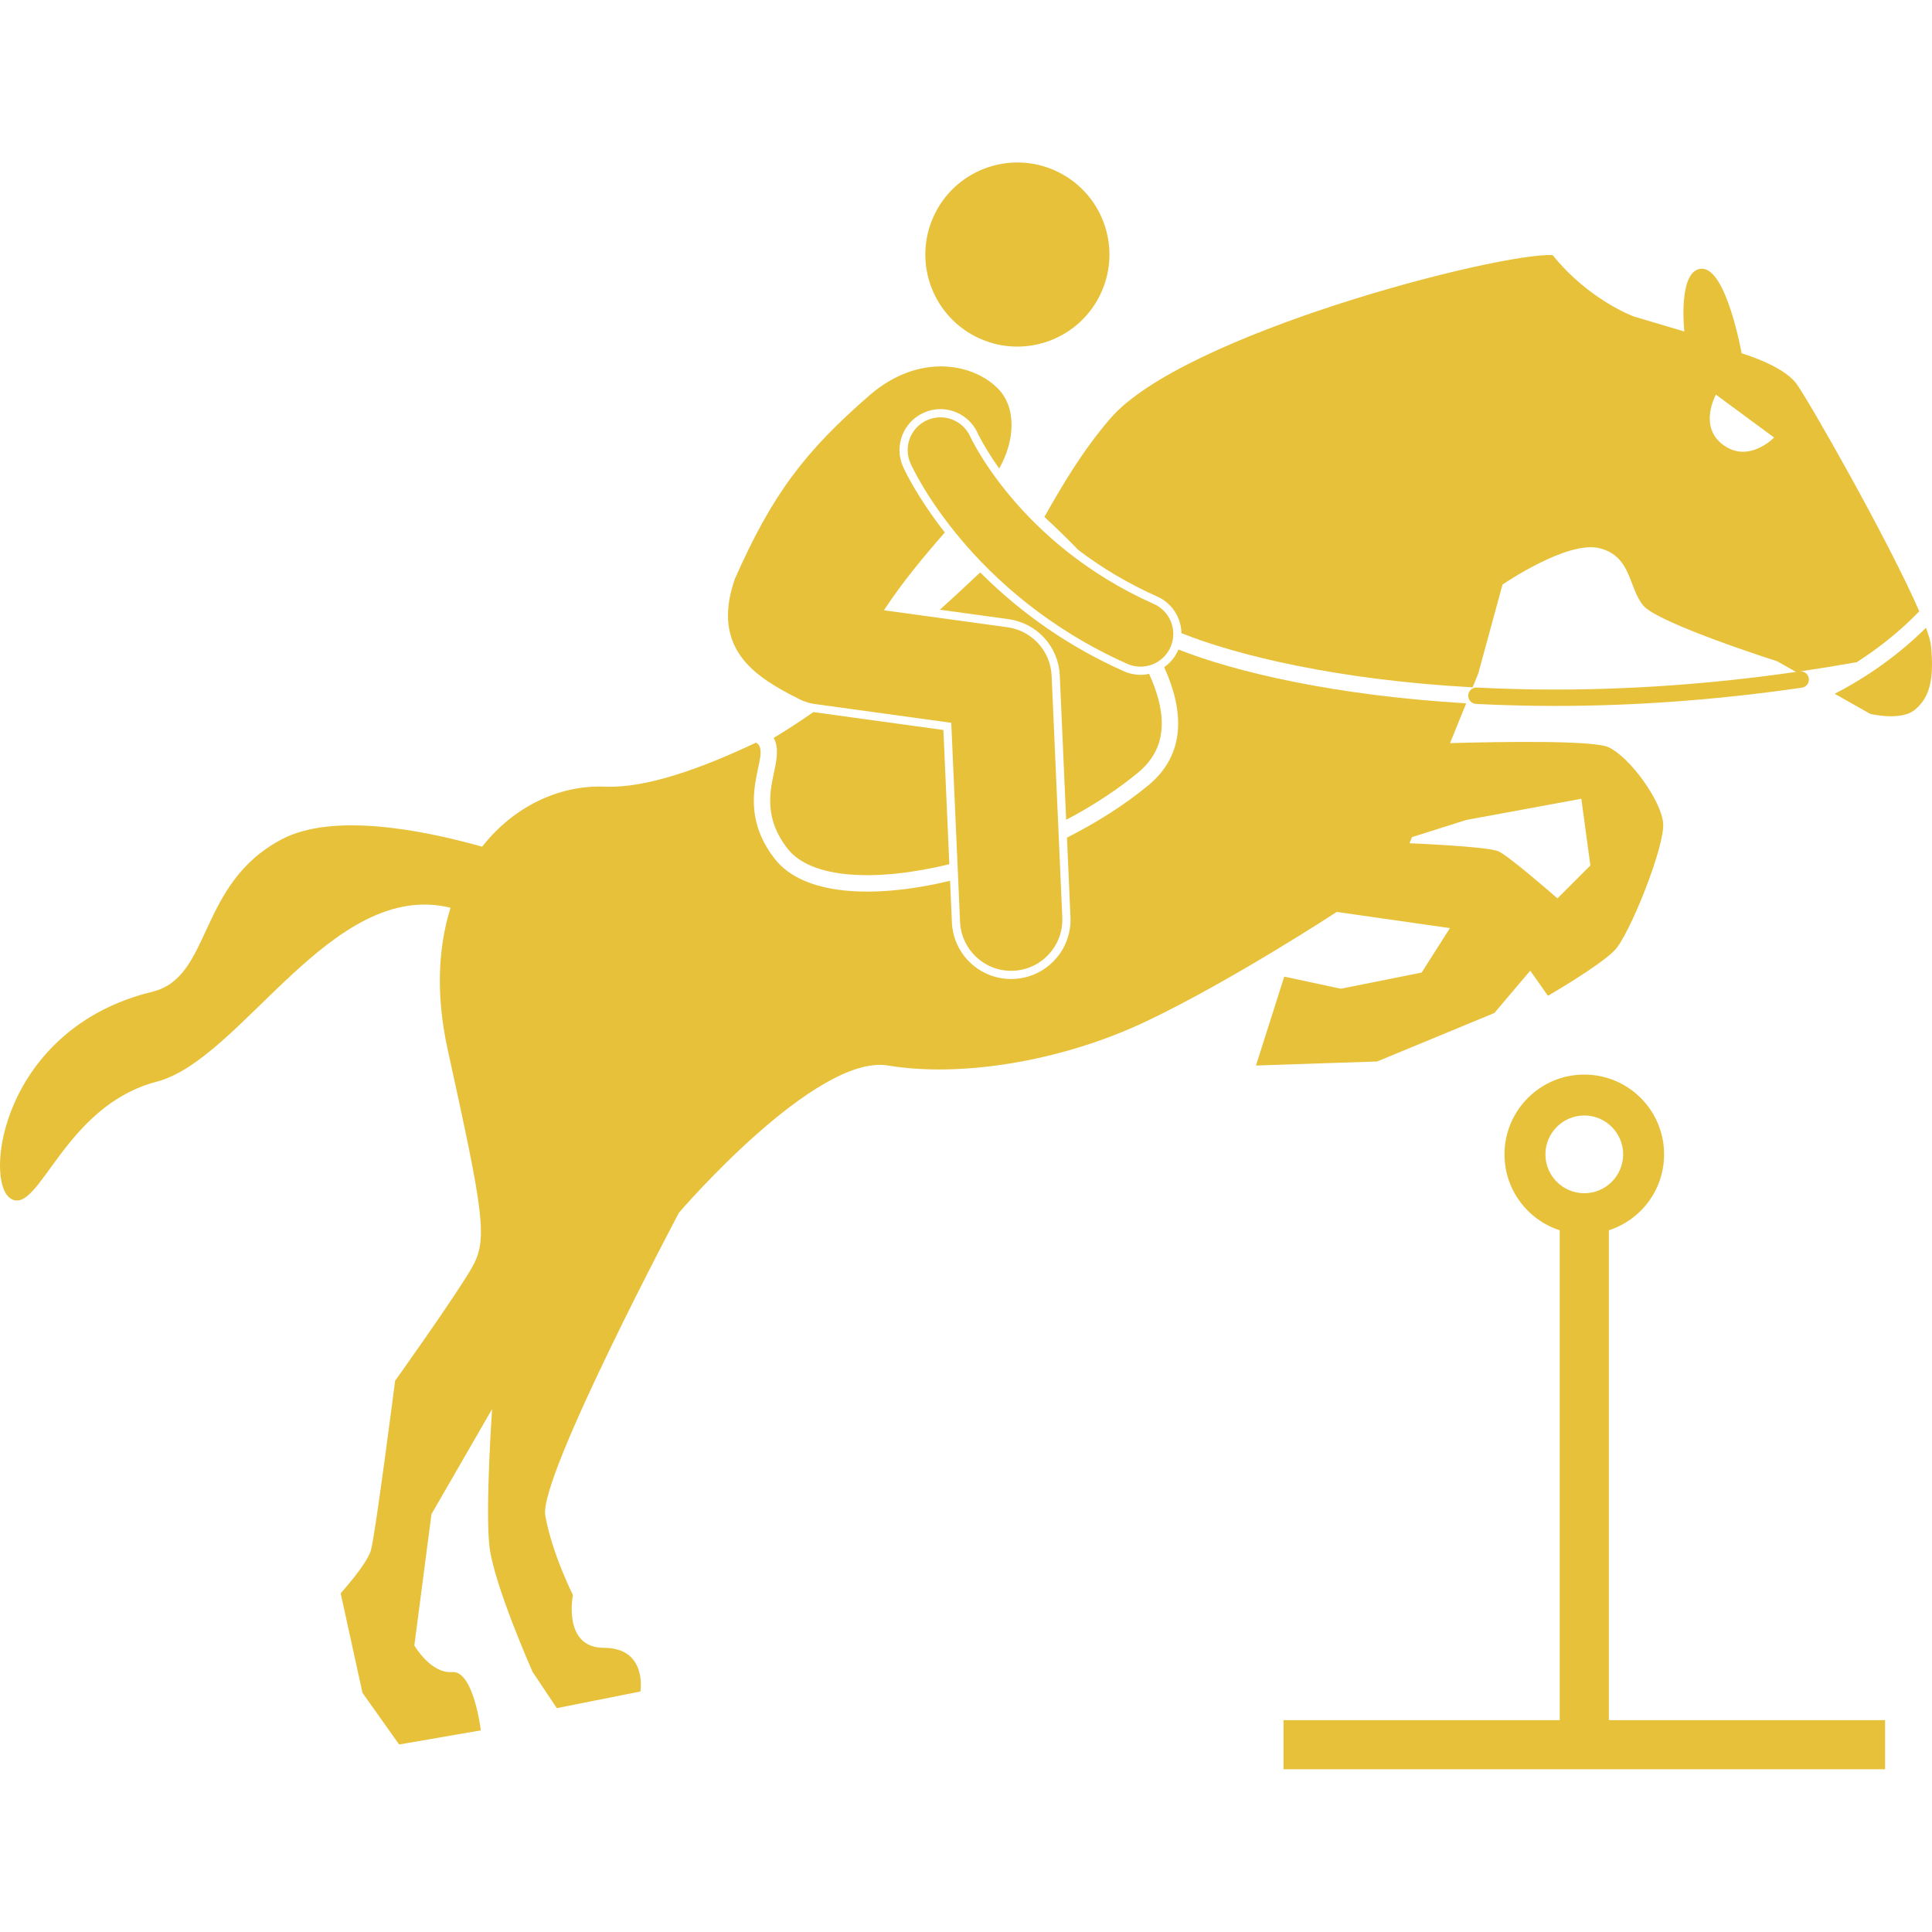 <svg width="70" height="70" viewBox="0 0 70 70" fill="none" xmlns="http://www.w3.org/2000/svg">
<path d="M42.68 23.571C42.571 23.813 42.399 24.021 42.182 24.174C42.892 25.745 42.982 27.317 41.603 28.457C40.752 29.161 39.741 29.801 38.658 30.349L38.785 33.227C38.798 33.509 38.755 33.791 38.658 34.056C38.562 34.322 38.414 34.565 38.222 34.773C38.032 34.982 37.803 35.151 37.547 35.27C37.291 35.39 37.014 35.457 36.731 35.469C36.449 35.482 36.167 35.439 35.902 35.343C35.636 35.247 35.392 35.099 35.184 34.908C34.975 34.718 34.807 34.487 34.688 34.231C34.568 33.975 34.501 33.698 34.489 33.416L34.423 31.913C31.659 32.574 29.115 32.456 28.069 31.116C26.444 29.033 28.045 27.271 27.393 26.906C25.395 27.851 23.405 28.563 21.93 28.502C20.275 28.433 18.62 29.21 17.469 30.677C15.198 30.039 12.038 29.451 10.215 30.406C7.14 32.017 7.69 35.405 5.522 35.932C0.036 37.266 -0.621 42.853 0.404 43.438C1.429 44.024 2.308 40.07 5.676 39.192C8.778 38.382 12.01 31.834 16.324 32.889C15.878 34.309 15.784 36.036 16.219 38.02C17.537 44.024 17.684 44.903 17.098 45.928C16.512 46.953 14.316 50.028 14.316 50.028C14.316 50.028 13.592 55.666 13.437 56.178C13.282 56.69 12.343 57.728 12.343 57.728L13.134 61.336L14.462 63.206L17.421 62.695C17.421 62.695 17.162 60.52 16.383 60.582C15.605 60.644 15.012 59.618 15.012 59.618L15.633 54.86L17.83 51.053C17.83 51.053 17.582 54.614 17.73 55.998C17.878 57.382 19.294 60.571 19.294 60.571L20.173 61.889L23.204 61.286C23.204 61.286 23.464 59.704 21.882 59.704C20.374 59.704 20.758 57.789 20.758 57.789C20.758 57.789 20.003 56.294 19.756 54.91C19.509 53.526 24.6 43.938 24.6 43.938C24.6 43.938 29.544 38.166 32.18 38.606C34.816 39.045 38.477 38.459 41.552 36.995C44.627 35.531 48.434 33.041 48.434 33.041L52.534 33.627L51.509 35.238L48.581 35.824L46.531 35.384L45.506 38.606L49.899 38.459L54.145 36.702L55.443 35.169L56.085 36.08C56.085 36.08 57.961 34.993 58.502 34.432C59.042 33.872 60.334 30.643 60.259 29.82C60.184 28.996 59.049 27.431 58.282 27.074C57.728 26.816 54.363 26.874 52.538 26.925L53.122 25.483C48.369 25.201 44.778 24.354 42.694 23.533C42.689 23.545 42.685 23.558 42.68 23.571ZM53.12 29.71L57.294 28.941L57.623 31.357L56.43 32.55C56.119 32.279 54.646 31.003 54.292 30.845C53.896 30.668 51.07 30.552 51.07 30.552L51.16 30.331L53.12 29.71ZM66.474 25.137L67.764 25.866C67.764 25.866 68.877 26.134 69.375 25.72C69.872 25.306 70.097 24.71 69.96 23.377C69.945 23.233 69.882 23.017 69.782 22.746C68.554 23.964 67.261 24.734 66.474 25.137Z" fill="#E7C13A"/>
<path d="M41.324 24.451C41.117 24.451 40.911 24.407 40.722 24.322C38.78 23.459 37.014 22.245 35.514 20.739C35.033 21.197 34.547 21.647 34.055 22.091L36.543 22.434C37.041 22.502 37.5 22.743 37.839 23.115C38.178 23.487 38.376 23.966 38.398 24.468L38.629 29.703C39.457 29.267 40.247 28.769 40.957 28.215C41.048 28.145 41.138 28.072 41.225 28C41.809 27.518 42.093 26.934 42.093 26.215C42.094 25.653 41.92 25.041 41.634 24.414C41.533 24.438 41.429 24.45 41.325 24.451L41.324 24.451ZM29.497 25.804C29.488 25.803 29.481 25.801 29.472 25.799C28.97 26.15 28.489 26.462 28.032 26.735C28.232 27.094 28.138 27.535 28.048 27.962C27.887 28.719 27.687 29.662 28.537 30.751C29.396 31.852 31.759 31.954 34.396 31.312L34.181 26.449L29.497 25.804Z" fill="#E7C13A"/>
<path d="M39.905 10.586C40.658 8.905 39.906 6.932 38.225 6.179C36.544 5.426 34.571 6.178 33.818 7.859C33.065 9.54 33.817 11.513 35.498 12.266C37.179 13.019 39.152 12.267 39.905 10.586Z" fill="#E7C13A"/>
<path d="M38.102 24.482C38.083 24.048 37.912 23.635 37.62 23.315C37.328 22.994 36.932 22.786 36.503 22.727L32.026 22.111C32.691 21.099 33.484 20.146 34.233 19.293C33.232 18.015 32.773 17.03 32.72 16.912C32.386 16.165 32.722 15.287 33.469 14.953C33.658 14.868 33.864 14.823 34.073 14.823C34.656 14.823 35.187 15.168 35.426 15.699L35.429 15.705L35.435 15.718C35.444 15.737 35.46 15.771 35.483 15.816C35.555 15.953 35.637 16.099 35.728 16.251C35.877 16.499 36.035 16.74 36.203 16.976C36.773 15.97 36.848 14.756 36.138 14.059C35.208 13.145 33.278 12.806 31.533 14.298C29.146 16.364 27.971 17.932 26.63 20.965C25.819 23.258 27.105 24.299 28.285 24.973C28.486 25.088 28.67 25.189 28.842 25.267C29.055 25.394 29.291 25.477 29.537 25.51L34.466 26.189L34.785 33.402C34.829 34.397 35.649 35.174 36.635 35.174C36.663 35.174 36.691 35.174 36.718 35.172C37.741 35.127 38.533 34.261 38.489 33.239L38.102 24.482Z" fill="#E7C13A"/>
<path d="M41.807 21.884C39.334 20.783 37.663 19.245 36.607 17.985C36.079 17.355 35.708 16.797 35.473 16.404C35.384 16.256 35.3 16.105 35.22 15.952C35.201 15.916 35.183 15.879 35.165 15.843C35.16 15.832 35.157 15.824 35.155 15.821L35.155 15.821C35.026 15.534 34.789 15.31 34.495 15.198C34.202 15.086 33.876 15.096 33.589 15.224C33.447 15.287 33.319 15.378 33.211 15.491C33.104 15.604 33.02 15.738 32.965 15.883C32.909 16.029 32.883 16.184 32.887 16.339C32.892 16.495 32.926 16.648 32.99 16.791V16.79C33.023 16.865 33.551 18.03 34.788 19.508C36.023 20.984 37.978 22.776 40.843 24.052C41.13 24.18 41.456 24.188 41.75 24.075C42.044 23.962 42.281 23.738 42.408 23.45C42.536 23.163 42.545 22.836 42.432 22.543C42.32 22.249 42.095 22.012 41.807 21.884Z" fill="#E7C13A"/>
<path d="M65.537 24.579C65.531 24.54 65.518 24.503 65.498 24.47C65.478 24.436 65.452 24.407 65.421 24.384C65.39 24.36 65.354 24.343 65.316 24.334C65.279 24.324 65.239 24.322 65.201 24.328C65.866 24.231 66.541 24.122 67.225 24L67.226 24C67.24 23.998 67.253 23.998 67.266 23.997C67.96 23.554 68.772 22.943 69.539 22.149C68.428 19.588 65.489 14.431 65.078 13.889C64.578 13.229 63.102 12.801 63.102 12.801C63.102 12.801 62.558 9.737 61.668 9.737C60.779 9.737 61.026 12.011 61.026 12.011L59.197 11.467C59.197 11.467 57.566 10.874 56.256 9.243C54.304 9.144 42.854 12.099 40.218 15.174C39.215 16.344 38.49 17.578 37.84 18.73C38.262 19.117 38.672 19.516 39.07 19.927C39.941 20.59 40.896 21.154 41.928 21.613C42.106 21.692 42.267 21.805 42.401 21.947C42.535 22.088 42.64 22.255 42.709 22.437C42.771 22.598 42.804 22.768 42.806 22.94C44.803 23.744 48.48 24.639 53.357 24.903L53.56 24.402L54.439 21.18C54.439 21.18 56.782 19.569 57.953 19.862C59.124 20.155 58.999 21.302 59.543 21.945C60.087 22.587 64.396 23.962 64.396 23.962L65.073 24.345C61.923 24.798 58.997 24.984 56.35 24.984C55.401 24.984 54.452 24.96 53.504 24.911H53.503C53.425 24.909 53.35 24.937 53.293 24.989C53.236 25.042 53.201 25.115 53.197 25.192C53.193 25.27 53.22 25.346 53.271 25.404C53.323 25.462 53.395 25.498 53.473 25.503L53.474 25.504C54.392 25.551 55.352 25.577 56.35 25.577C59.061 25.577 62.057 25.386 65.286 24.915L65.287 24.915C65.365 24.903 65.435 24.861 65.482 24.798C65.528 24.735 65.548 24.656 65.537 24.579ZM62.447 16.129C61.517 15.462 62.171 14.298 62.171 14.298L64.279 15.853C64.279 15.852 63.376 16.796 62.447 16.129ZM46.504 62.324V64.103H68.3V62.324H58.292V44.575C59.453 44.2 60.293 43.111 60.293 41.825C60.293 40.228 58.999 38.934 57.402 38.934C55.805 38.934 54.511 40.228 54.511 41.825C54.511 43.111 55.351 44.2 56.512 44.575V62.324H46.504ZM55.993 41.825C55.993 41.048 56.625 40.416 57.402 40.416C58.178 40.416 58.81 41.048 58.81 41.825C58.81 42.601 58.178 43.233 57.402 43.233C56.625 43.233 55.993 42.602 55.993 41.825Z" fill="#E7C13A"/>
</svg>
